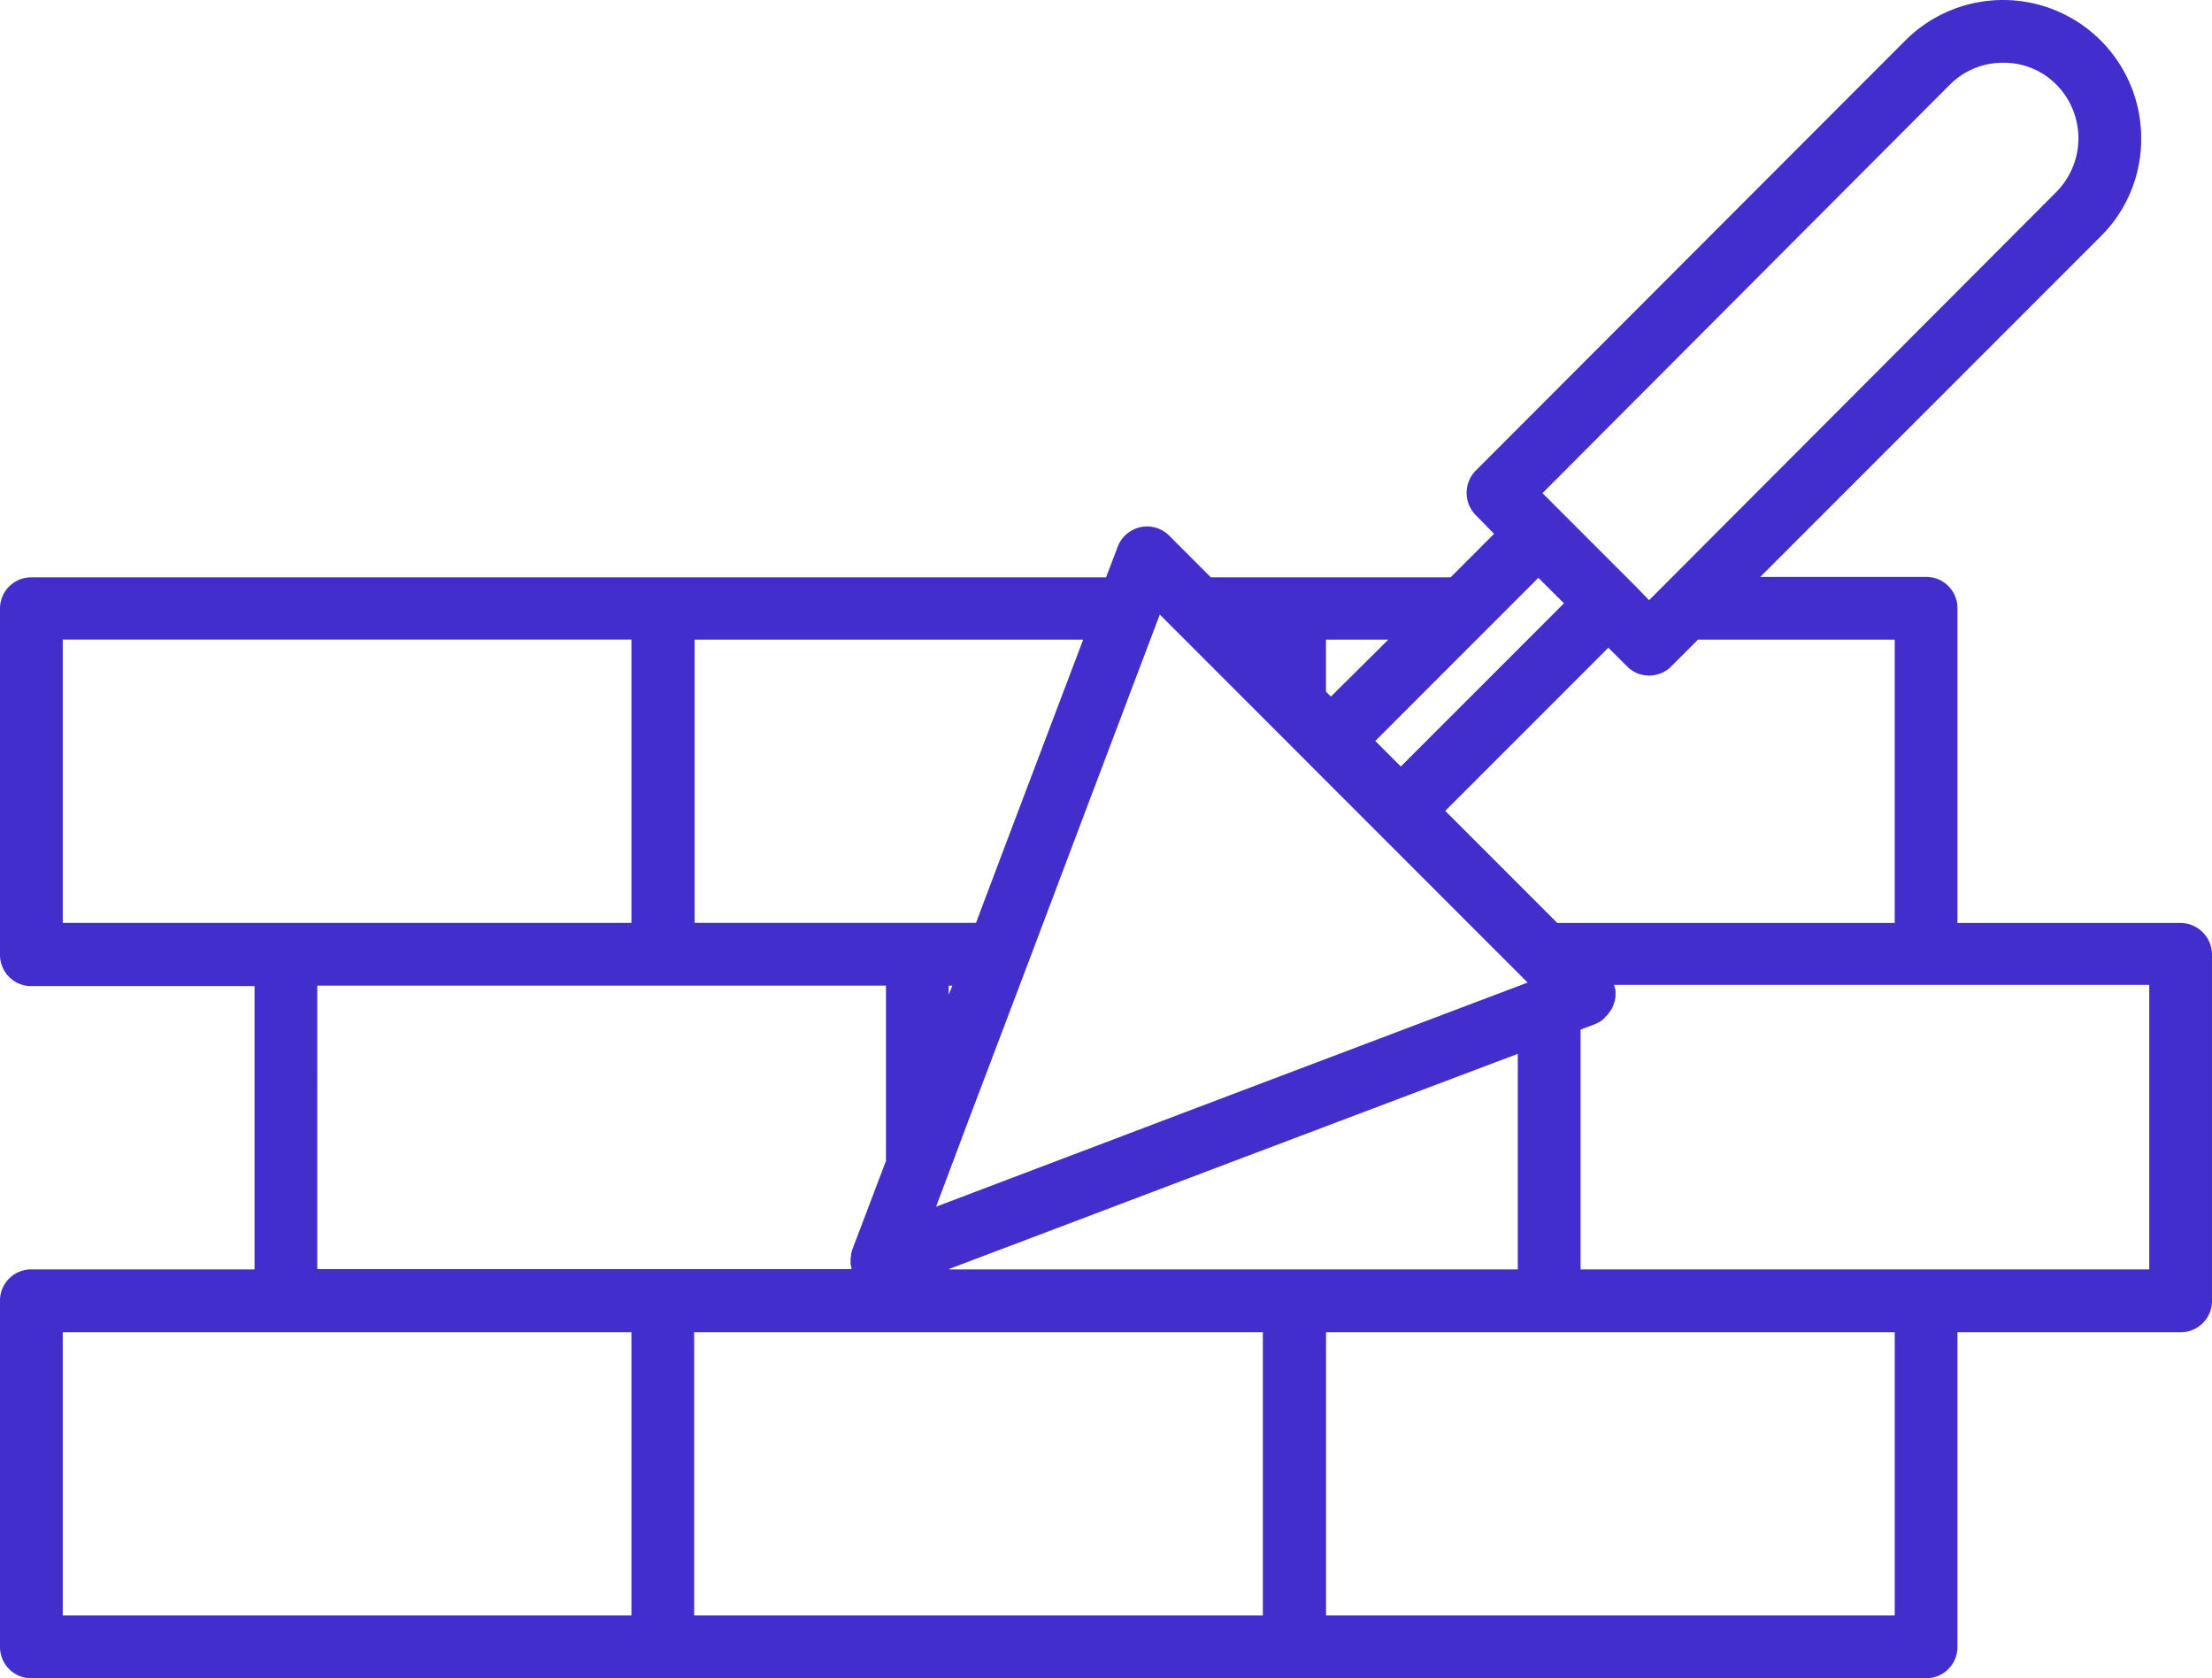 <svg xmlns="http://www.w3.org/2000/svg" width="205.792" height="156.095" viewBox="0 0 205.792 156.095">
  <g id="noun_brick_2858809" transform="translate(-9.2 -68.8)">
    <path id="Path_5" data-name="Path 5" d="M212.073,154.644H191.311V125.376a2.9,2.9,0,0,0-2.918-2.918H172.966l31.686-31.686a12.735,12.735,0,0,0,3.752-9.089,12.854,12.854,0,0,0-21.93-9.131l-39.983,40.024a2.945,2.945,0,0,0,0,4.128l1.709,1.751-4.044,4.044H121.852l-3.877-3.877a2.9,2.9,0,0,0-2.668-.792,2.946,2.946,0,0,0-2.126,1.834L112.1,122.5H12.118A2.9,2.9,0,0,0,9.2,125.418V157.6a2.9,2.9,0,0,0,2.918,2.918H32.881v26.349H12.118A2.9,2.9,0,0,0,9.2,189.79v32.186a2.9,2.9,0,0,0,2.918,2.918H188.392a2.9,2.9,0,0,0,2.918-2.918V192.709h20.763a2.9,2.9,0,0,0,2.918-2.918V157.562A2.954,2.954,0,0,0,212.073,154.644Zm-44.9-26.349h18.3v26.349H154.08l-10.423-10.423,15.176-15.176,1.709,1.709h0l.042.042a2.833,2.833,0,0,0,2.043.834,2.869,2.869,0,0,0,2.085-.876l2.085-2.085Zm-16.76,58.577H97.5v-.042l27.85-10.548,25.057-9.464v20.054ZM97.8,160.481l-.334.834v-.834ZM190.6,76.68a6.934,6.934,0,0,1,4.961-2.043,6.864,6.864,0,0,1,4.961,2.043,7.1,7.1,0,0,1,0,9.964l-37.9,37.981-1.251-1.292h0l-.375-.375-.083-.083-6.5-6.5h0l-1.709-1.709Zm-35.9,48.238-15.176,15.176-2.376-2.376,15.176-15.176Zm-21.68,8.672-.459-.459v-4.836h5.8Zm1.167,9.464,16.635,16.635.375.375.042.042h0l.083.083-28.434,10.757-26.6,10.089,2.96-7.88,5.5-14.509h0l5.712-15.134L117.1,125.96ZM103.716,144.8l-2.835,7.5-.876,2.335H73.823V128.294H109.97Zm-88.679-16.51H67.944v26.349H15.037Zm23.681,32.186H91.625v16.3l-2.752,7.254L88.5,185c-.042.125-.083.292-.125.459v.125c0,.083-.042.208-.042.292v.459a.251.251,0,0,0,.042.167c0,.083.042.167.042.25v.083h-49.7ZM15.037,192.709H67.944v26.349H15.037Zm58.744,0h52.907v26.349H73.781Zm111.693,26.349H132.567V192.709h52.907v26.349Zm23.681-32.186H156.248V164.567l1.418-.542c.042-.042.125-.042.167-.083s.125-.042.167-.083.083-.042.125-.083.125-.083.167-.125.083-.042.083-.083c.042-.042.125-.083.167-.167l.083-.083.167-.167c.042-.042.042-.083.083-.125s.083-.125.125-.167.042-.083.083-.125a.911.911,0,0,0,.125-.208c0-.042.042-.083.042-.125.042-.083.083-.125.083-.208a.153.153,0,0,1,.042-.125c.042-.083.042-.167.083-.25h0v-.083c0-.083.042-.167.042-.25v-.5a.376.376,0,0,0-.042-.208c0-.042-.042-.125-.042-.167,0-.083-.042-.125-.042-.208h49.78v26.474Z" fill="#422ecc"/>
  </g>
</svg>
